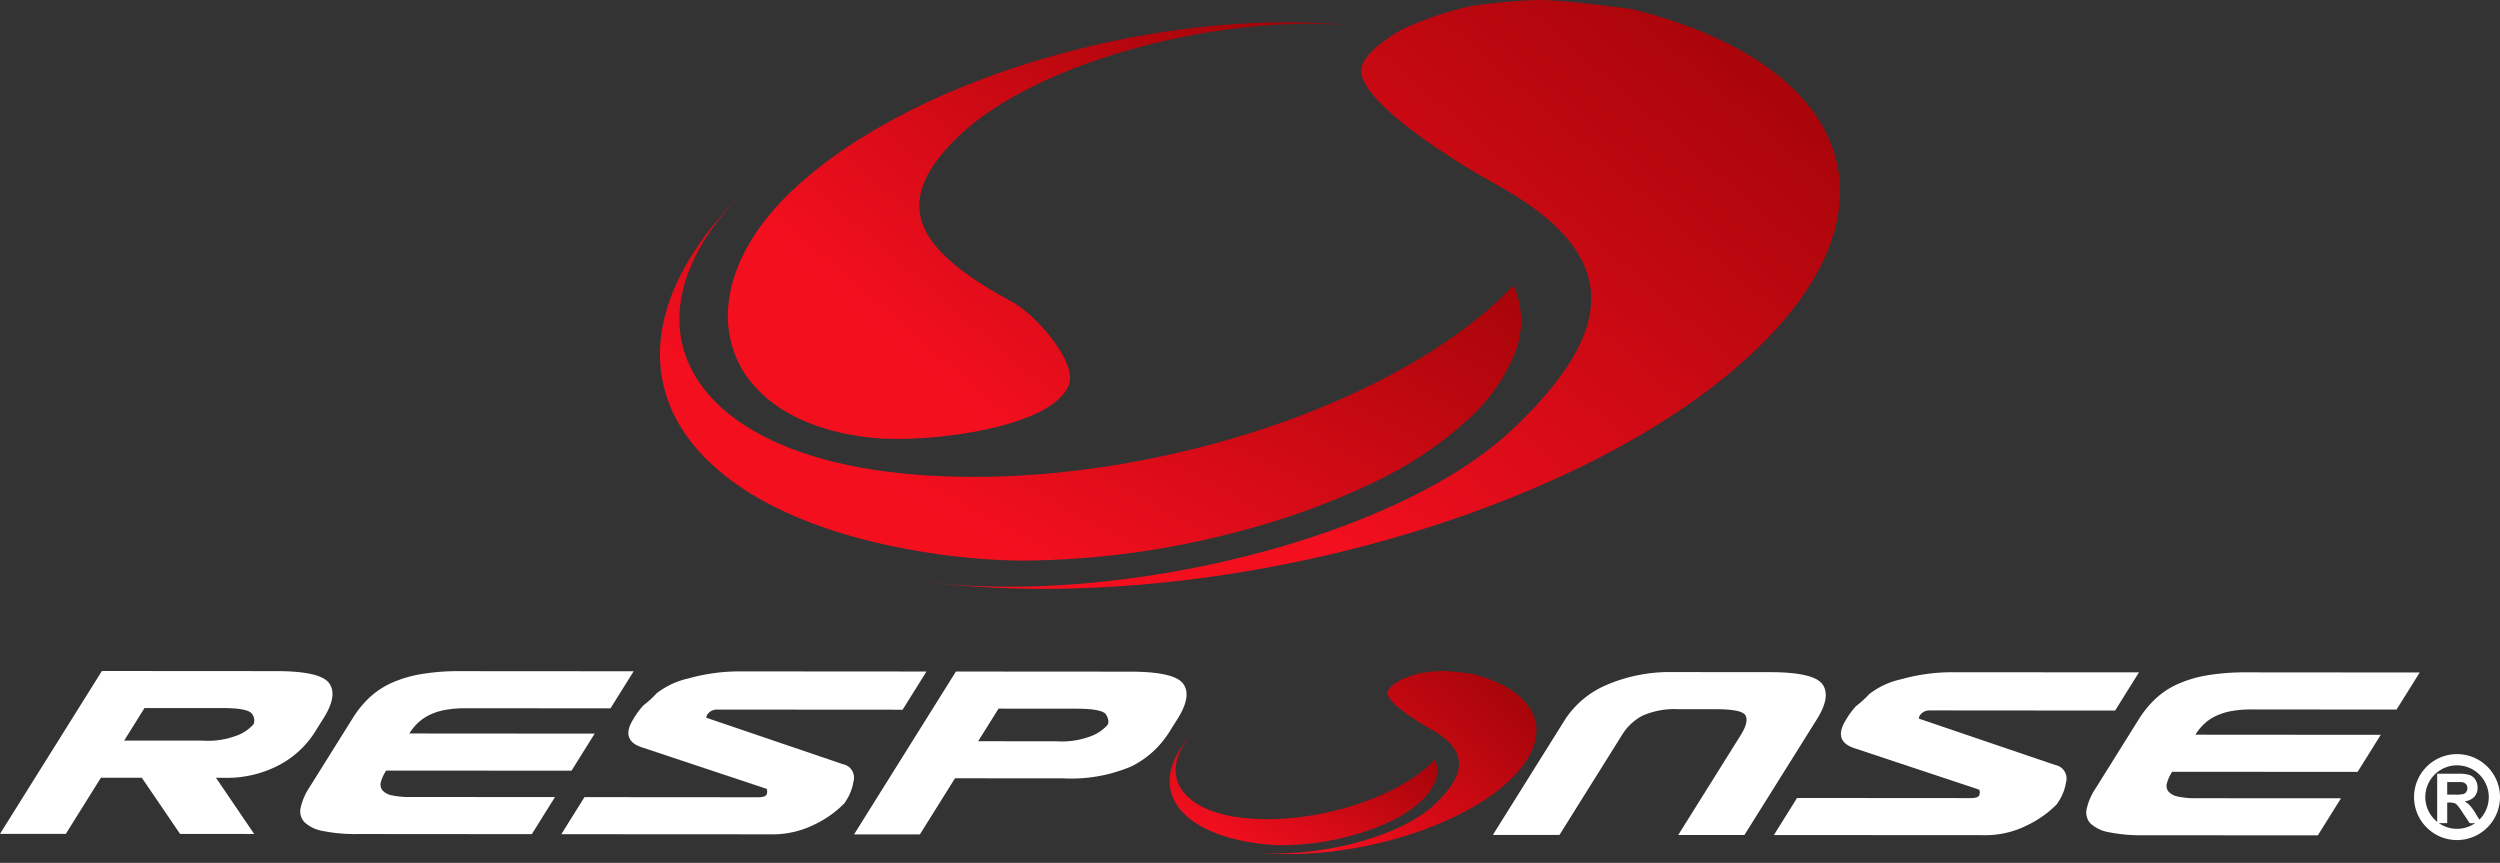 <svg xmlns="http://www.w3.org/2000/svg" xmlns:xlink="http://www.w3.org/1999/xlink" width="232.343" height="80.195" viewBox="0 0 232.343 80.195">
  <rect x="0" y="0" width="232.343" height="80.195" fill="#333333" stroke="none"/>
  <defs>
    <linearGradient id="linear-gradient" x1="0.271" y1="0.72" x2="1.26" gradientUnits="objectBoundingBox">
      <stop offset="0" stop-color="#f40f1f"/>
      <stop offset="1" stop-color="#850000"/>
    </linearGradient>
    <linearGradient id="linear-gradient-4" x1="0.128" y1="0.781" x2="1.297" xlink:href="#linear-gradient"/>
    <clipPath id="clip-path">
      <path id="路径_1" data-name="路径 1" d="M648.61,211.862a59.291,59.291,0,0,0,6.354.426,79.86,79.86,0,0,0,20.238-2.705,68.718,68.718,0,0,0,12.391-4.483,34.958,34.958,0,0,0,9.117-6.079,16.639,16.639,0,0,0,4.2-6.051,8.117,8.117,0,0,0,.15-5.534c-.092-.243-.19-.478-.3-.715-.265.27-.531.548-.819.831-11.881,11.551-37.492,18.931-57.208,16.489-19.7-2.442-25.1-14.734-13.267-26.275-15.949,15.548-7.386,30.811,19.142,34.1m-19.142-34.1.02-.02-.02.02m.02-.02.02-.02-.02.02" transform="translate(-621.444 -177.726)" fill="url(#linear-gradient)"/>
    </clipPath>
    <clipPath id="clip-path-2">
      <path id="路径_2" data-name="路径 2" d="M744.716,21.43c-.052-.005-.107-.011-.156-.019.049.008.1.014.156.019M691.1,36.883c-9.946,9.676-6.638,21.309,7.856,22.74,4.727.47,16.478-.823,18.119-4.909.84-2.091-3.061-6.535-5.165-7.68-8.472-4.591-11.889-8.833-5.192-15.346,7.49-7.28,25.358-11.77,37.837-10.277a60.683,60.683,0,0,0-7.242-.419c-17.063,0-36.515,6.466-46.214,15.892" transform="translate(-685.393 -20.991)" fill="url(#linear-gradient)"/>
    </clipPath>
    <clipPath id="clip-path-3">
      <path id="路径_3" data-name="路径 3" d="M871.567,54.086l.233.029ZM928.375,0a56.537,56.537,0,0,0-6.153.56,31.9,31.9,0,0,0-6.4,2.183s-3.41,1.872-3.751,3.53c-.631,3.08,9.352,9.14,12.371,10.785,12.108,6.6,11.269,13.747,1.677,22.833-10.73,10.158-36.385,16.359-54.322,14.218,26.528,3.2,60.832-6.359,76.737-21.416C962.794,19.2,957.431,5.862,937.155.835c0,0-6.094-.836-8.511-.836-.1,0-.184,0-.27.005" transform="translate(-871.567 0.001)" fill="url(#linear-gradient)"/>
    </clipPath>
    <clipPath id="clip-path-4">
      <path id="路径_4" data-name="路径 4" d="M1109.7,697.622a18.408,18.408,0,0,0,1.977.133,24.954,24.954,0,0,0,6.293-.843,21.3,21.3,0,0,0,3.849-1.395,10.867,10.867,0,0,0,2.836-1.887,5.185,5.185,0,0,0,1.307-1.882,2.518,2.518,0,0,0,.047-1.721c-.03-.075-.058-.15-.094-.224-.082.084-.164.17-.255.259-3.692,3.593-11.657,5.885-17.788,5.127-6.1-.755-7.794-4.558-4.154-8.138-4.916,4.824-2.248,9.551,5.981,10.571m-5.981-10.571.044-.043-.044.043" transform="translate(-1101.252 -687.009)" fill="url(#linear-gradient-4)"/>
    </clipPath>
    <clipPath id="clip-path-5">
      <path id="路径_5" data-name="路径 5" d="M1139.578,638.418l-.025,0,.025,0m-2.3-.136c-5.305,0-11.35,2.011-14.364,4.94-3.09,3.01-2.064,6.627,2.441,7.072,1.471.145,5.124-.256,5.636-1.525.261-.653-.955-2.034-1.607-2.391-2.636-1.427-3.7-2.744-1.613-4.769,2.334-2.269,7.9-3.666,11.785-3.194a18.815,18.815,0,0,0-2.275-.132h0" transform="translate(-1121.135 -638.282)" fill="url(#linear-gradient-4)"/>
    </clipPath>
    <clipPath id="clip-path-6">
      <path id="路径_6" data-name="路径 6" d="M1196.665,631.76a17.552,17.552,0,0,0-1.913.173,9.968,9.968,0,0,0-1.987.679s-1.062.583-1.168,1.1c-.193.957,2.906,2.842,3.844,3.354,3.767,2.049,3.5,4.273.525,7.1-3.352,3.171-11.384,5.1-16.964,4.41,8.259,1.024,18.974-1.953,23.934-6.648,4.432-4.2,2.765-8.344-3.539-9.909,0,0-1.892-.258-2.647-.258h-.084" transform="translate(-1179.002 -631.759)" fill="url(#linear-gradient-4)"/>
    </clipPath>
    <clipPath id="clip-path-7">
      <rect id="矩形_8" data-name="矩形 8" width="232.343" height="80.194" fill="none"/>
    </clipPath>
  </defs>
  <g id="组_32" data-name="组 32" transform="translate(-111.752 -11)">
    <g id="组_15" data-name="组 15" transform="translate(173.089 11)">
      <g id="组_2" data-name="组 2" transform="translate(0 17.542)">
        <g id="组_1" data-name="组 1" transform="translate(0 0)" clip-path="url(#clip-path)">
          <rect id="矩形_2" data-name="矩形 2" width="88.145" height="34.589" transform="translate(-7.925 0)" fill="url(#linear-gradient)"/>
        </g>
      </g>
      <g id="组_4" data-name="组 4" transform="translate(6.312 2.072)">
        <g id="组_3" data-name="组 3" transform="translate(0 0)" clip-path="url(#clip-path-2)">
          <rect id="矩形_3" data-name="矩形 3" width="63.557" height="40.176" transform="translate(-4.234 -1.073)" fill="url(#linear-gradient)"/>
        </g>
      </g>
      <g id="组_6" data-name="组 6" transform="translate(24.687 0)">
        <g id="组_5" data-name="组 5" transform="translate(0 0)" clip-path="url(#clip-path-3)">
          <rect id="矩形_4" data-name="矩形 4" width="91.227" height="57.319" transform="translate(0 0)" fill="url(#linear-gradient)"/>
        </g>
      </g>
    </g>
    <g id="组_16" data-name="组 16" transform="translate(220.447 73.355)">
      <g id="组_8" data-name="组 8" transform="translate(0 5.453)">
        <g id="组_7" data-name="组 7" transform="translate(0 0)" clip-path="url(#clip-path-4)">
          <rect id="矩形_5" data-name="矩形 5" width="27.394" height="10.754" transform="translate(-2.452)" fill="url(#linear-gradient-4)"/>
        </g>
      </g>
      <g id="组_10" data-name="组 10" transform="translate(1.962 0.644)">
        <g id="组_9" data-name="组 9" transform="translate(0 0)" clip-path="url(#clip-path-5)">
          <rect id="矩形_6" data-name="矩形 6" width="19.758" height="12.497" transform="translate(-1.315 -0.34)" fill="url(#linear-gradient-4)"/>
        </g>
      </g>
      <g id="组_12" data-name="组 12" transform="translate(7.674 0)">
        <g id="组_11" data-name="组 11" transform="translate(0 0)" clip-path="url(#clip-path-6)">
          <rect id="矩形_7" data-name="矩形 7" width="28.367" height="17.839" transform="translate(0)" fill="url(#linear-gradient-4)"/>
        </g>
      </g>
    </g>
    <g id="组_14" data-name="组 14" transform="translate(111.752 11)">
      <g id="组_13" data-name="组 13" clip-path="url(#clip-path-7)">
        <path id="路径_7" data-name="路径 7" d="M20.069,641.686l3.553,5.225-6.887-.005-3.557-5.223-3.8,0L6.118,646.9l-6.118,0,9.469-15.135,16.2.011q4.113,0,4.924,1.126t-.514,3.237l-.751,1.2a8.8,8.8,0,0,1-3.518,3.235,10.421,10.421,0,0,1-4.832,1.12Zm-8.532-3.45,7.242,0a7.635,7.635,0,0,0,3.486-.572,4.045,4.045,0,0,0,1.292-.939.94.94,0,0,0-.116-.943q-.309-.571-2.771-.574l-7.24,0Z" transform="translate(0 -569.404)" fill="#fff"/>
        <path id="路径_8" data-name="路径 8" d="M290.764,641.208a3.793,3.793,0,0,0-.488,1.056.867.867,0,0,0,.135.77,1.551,1.551,0,0,0,.868.472,7.489,7.489,0,0,0,1.745.158l13.429.007-2.153,3.446-16.134-.013a15.324,15.324,0,0,1-3.255-.275,3.374,3.374,0,0,1-1.728-.812,1.476,1.476,0,0,1-.364-1.356,5.611,5.611,0,0,1,.831-1.918l4.016-6.421a9.456,9.456,0,0,1,1.567-1.919,7.6,7.6,0,0,1,2.062-1.354,11.387,11.387,0,0,1,2.737-.809,21.206,21.206,0,0,1,3.6-.272l16.135.011-2.156,3.446-13.426-.009a10.457,10.457,0,0,0-1.943.157,5.678,5.678,0,0,0-1.455.467,4.251,4.251,0,0,0-1.081.745,5.111,5.111,0,0,0-.787.976l17.223.013-2.153,3.445-15.467-.011Z" transform="translate(-254.875 -569.593)" fill="#fff"/>
        <path id="路径_9" data-name="路径 9" d="M552,646.427a8.712,8.712,0,0,1-4,.884L528.53,647.3l2.153-3.445,16.136.012c.422,0,.681-.078.781-.236a.247.247,0,0,0,.045-.131c.044-.26.01-.409-.11-.442l-11.41-3.794q-2.16-.654-.9-2.663a7.309,7.309,0,0,1,.942-1.28,9.359,9.359,0,0,0,1.229-1.122,7.438,7.438,0,0,1,2.976-1.381,17.572,17.572,0,0,1,4.872-.649l17.224.012-2.22,3.549-17.227-.012a1.064,1.064,0,0,0-.926.468c-.106.211-.114.313-.022.313l12.617,4.292a1.273,1.273,0,0,1,.99,1.619,4.474,4.474,0,0,1-.621,1.672c-.056.087-.1.164-.146.235a1.419,1.419,0,0,1-.168.207,9.89,9.89,0,0,1-2.738,1.9" transform="translate(-476.363 -569.772)" fill="#fff"/>
        <path id="路径_10" data-name="路径 10" d="M813.552,642.221l-3.263,5.217-6.119,0,9.47-15.137,16.2.011q4.109.005,4.922,1.127t-.51,3.237l-.755,1.2a8.75,8.75,0,0,1-3.532,3.232,14.267,14.267,0,0,1-6.327,1.12Zm2.156-3.445,7.241.006a7.655,7.655,0,0,0,3.485-.573,4.012,4.012,0,0,0,1.291-.94q.215-.339-.113-.94-.308-.575-2.769-.575l-7.245-.006Z" transform="translate(-724.798 -569.89)" fill="#fff"/>
        <path id="路径_11" data-name="路径 11" d="M1429.067,647.9l-6.154,0,5.814-9.29c.509-.818.658-1.427.44-1.827-.209-.383-1.13-.575-2.773-.576h-3.441a7.348,7.348,0,0,0-3.374.609,4.94,4.94,0,0,0-1.89,1.787l-5.813,9.291-6.186-.006,6.742-10.776a8.658,8.658,0,0,1,3.943-3.21,14.884,14.884,0,0,1,6.024-1.146l9,.007c2.74,0,4.385.378,4.922,1.126s.371,1.828-.51,3.237Z" transform="translate(-1266.946 -570.295)" fill="#fff"/>
        <path id="路径_12" data-name="路径 12" d="M1693.778,647.2a8.681,8.681,0,0,1-4,.885l-19.477-.012,2.153-3.444,16.137.012c.425,0,.683-.076.781-.236a.256.256,0,0,0,.045-.13c.046-.26.011-.409-.106-.445l-11.417-3.792q-2.155-.654-.9-2.663a7.29,7.29,0,0,1,.939-1.28,9.558,9.558,0,0,0,1.23-1.12,7.409,7.409,0,0,1,2.975-1.382,17.612,17.612,0,0,1,4.872-.65l17.222.012-2.217,3.55-17.227-.014a1.069,1.069,0,0,0-.926.471c-.108.209-.114.312-.022.312l12.615,4.293a1.274,1.274,0,0,1,.993,1.617,4.455,4.455,0,0,1-.622,1.672c-.057.086-.107.164-.148.234a1.292,1.292,0,0,1-.167.209,9.9,9.9,0,0,1-2.737,1.9" transform="translate(-1505.442 -570.467)" fill="#fff"/>
        <path id="路径_13" data-name="路径 13" d="M1972.474,642.353a3.669,3.669,0,0,0-.486,1.057.859.859,0,0,0,.134.771,1.544,1.544,0,0,0,.865.47,7.555,7.555,0,0,0,1.75.158l13.428.008-2.155,3.444-16.134-.01a15.414,15.414,0,0,1-3.256-.277,3.4,3.4,0,0,1-1.729-.81,1.48,1.48,0,0,1-.361-1.357,5.51,5.51,0,0,1,.832-1.919l4.011-6.421a9.606,9.606,0,0,1,1.569-1.918,7.613,7.613,0,0,1,2.065-1.355,11.3,11.3,0,0,1,2.738-.809,21.068,21.068,0,0,1,3.6-.273l16.135.013-2.154,3.445-13.43-.011a10.433,10.433,0,0,0-1.941.156,5.736,5.736,0,0,0-1.454.468,4.239,4.239,0,0,0-1.081.745,5.177,5.177,0,0,0-.788.977l17.225.013-2.15,3.445-15.47-.011Z" transform="translate(-1770.598 -570.625)" fill="#fff"/>
        <path id="路径_14" data-name="路径 14" d="M2294.858,733.139v-4.59h1.951a3.361,3.361,0,0,1,1.07.123,1.048,1.048,0,0,1,.534.44,1.326,1.326,0,0,1,.2.724,1.226,1.226,0,0,1-.3.852,1.449,1.449,0,0,1-.906.426,2.091,2.091,0,0,1,.492.385,5.008,5.008,0,0,1,.528.744l.561.9h-1.107l-.671-1a5.9,5.9,0,0,0-.487-.674.721.721,0,0,0-.278-.192,1.552,1.552,0,0,0-.467-.052h-.187v1.916Zm.929-2.649h.684a3.555,3.555,0,0,0,.831-.056.5.5,0,0,0,.261-.2.592.592,0,0,0,.1-.344.544.544,0,0,0-.125-.374.577.577,0,0,0-.348-.18c-.075-.01-.3-.015-.679-.015h-.72Z" transform="translate(-2068.353 -656.64)" fill="#fff"/>
        <path id="路径_15" data-name="路径 15" d="M2277.075,718.055a3.994,3.994,0,1,1,3.991-3.994,4,4,0,0,1-3.991,3.994m0-6.945a2.95,2.95,0,1,0,2.948,2.95,2.955,2.955,0,0,0-2.948-2.95" transform="translate(-2048.723 -639.982)" fill="#fff"/>
      </g>
    </g>
  </g>
</svg>
